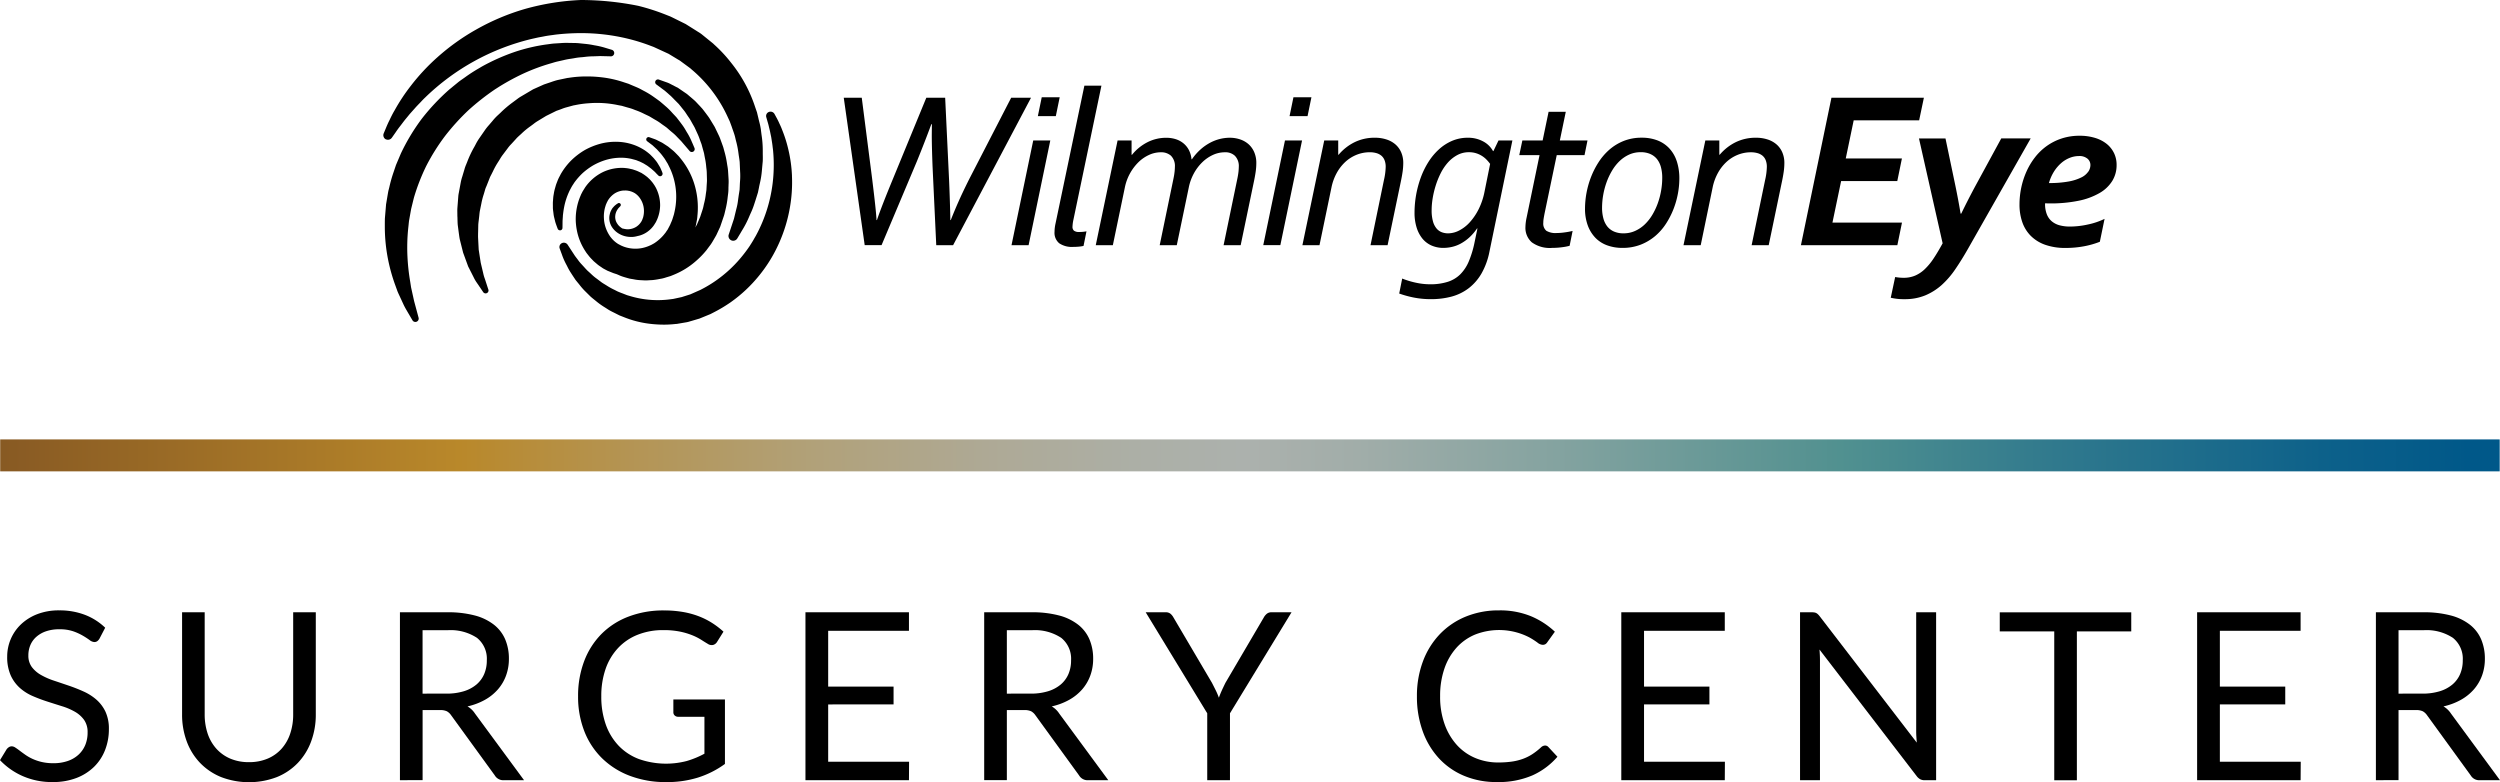 <svg xmlns="http://www.w3.org/2000/svg" xmlns:xlink="http://www.w3.org/1999/xlink" width="100%"
    viewBox="0 0 258.179 80.781">
    <defs>
        <linearGradient id="a" x1="-550.858" y1="320.561" x2="-549.858" y2="320.561"
            gradientTransform="matrix(258.126, 0, 0, -3.3, 142190.702, 1104.878)" gradientUnits="userSpaceOnUse">
            <stop offset="0" stop-color="#865823" />
            <stop offset="0.189" stop-color="#b9882a" />
            <stop offset="0.255" stop-color="#b49453" />
            <stop offset="0.329" stop-color="#b1a179" />
            <stop offset="0.397" stop-color="#aea995" />
            <stop offset="0.456" stop-color="#acafa6" />
            <stop offset="0.5" stop-color="#acb1ad" />
            <stop offset="0.545" stop-color="#a1ada9" />
            <stop offset="0.624" stop-color="#84a3a0" />
            <stop offset="0.726" stop-color="#569291" />
            <stop offset="0.736" stop-color="#519190" />
            <stop offset="0.822" stop-color="#30798d" />
            <stop offset="0.928" stop-color="#0d618a" />
            <stop offset="0.986" stop-color="#005889" />
        </linearGradient>
    </defs>
    <path
        d="M218.316,15.827a2.746,2.746,0,0,0-.768-.95,3.61,3.61,0,0,0-1.2-.608,5.37,5.37,0,0,0-1.582-.217,5.825,5.825,0,0,0-1.855.285,5.691,5.691,0,0,0-1.542.78,5.811,5.811,0,0,0-1.212,1.172,7.166,7.166,0,0,0-.877,1.468,8.248,8.248,0,0,0-.535,1.656,8.467,8.467,0,0,0-.181,1.741,5.473,5.473,0,0,0,.285,1.809,3.733,3.733,0,0,0,.87,1.417,3.95,3.95,0,0,0,1.485.928,6.147,6.147,0,0,0,2.118.33,10.123,10.123,0,0,0,1.928-.176,8.886,8.886,0,0,0,1.611-.461l.489-2.367a7.347,7.347,0,0,1-1.707.58,8.639,8.639,0,0,1-1.867.216,4.069,4.069,0,0,1-1.069-.13,2.099,2.099,0,0,1-.814-.416,1.812,1.812,0,0,1-.512-.734,2.873,2.873,0,0,1-.177-1.053v-.068c.2.007.361.012.49.012a14.323,14.323,0,0,0,2.959-.274,7.152,7.152,0,0,0,2.162-.791,3.718,3.718,0,0,0,1.326-1.252,3.1,3.1,0,0,0,.451-1.655,2.785,2.785,0,0,0-.274-1.241m-2.652,1.929a1.829,1.829,0,0,1-.717.6,4.878,4.878,0,0,1-1.32.421,10.845,10.845,0,0,1-2.025.159,4.535,4.535,0,0,1,.523-1.189,3.988,3.988,0,0,1,.746-.876,3.011,3.011,0,0,1,.888-.541,2.562,2.562,0,0,1,.927-.182,1.287,1.287,0,0,1,.9.273.856.856,0,0,1,.3.649,1.252,1.252,0,0,1-.216.688m-15.046,7.4q-.489.9-.933,1.565a6.368,6.368,0,0,1-.916,1.11,3.368,3.368,0,0,1-1,.665,3.007,3.007,0,0,1-1.178.222,4.903,4.903,0,0,1-.876-.079l-.455,2.139a5.751,5.751,0,0,0,1.434.148,5.477,5.477,0,0,0,2.117-.387,6.05,6.05,0,0,0,1.707-1.075,8.969,8.969,0,0,0,1.417-1.645q.654-.956,1.3-2.094l6.475-11.4H206.68l-2.72,5q-.774,1.446-1.411,2.766h-.068q-.217-1.331-.547-2.925l-1.013-4.836h-2.738ZM190.143,18.73h5.8l.478-2.333h-5.8l.82-3.938H198.2l.49-2.333h-9.547l-3.152,15.227h9.958l.478-2.333h-7.181Zm-13.269.66a5.237,5.237,0,0,1,.512-1.434,4.514,4.514,0,0,1,.864-1.15,3.837,3.837,0,0,1,1.173-.767,3.612,3.612,0,0,1,1.422-.279,2.4,2.4,0,0,1,.654.085,1.426,1.426,0,0,1,.518.261,1.165,1.165,0,0,1,.335.467,1.83,1.83,0,0,1,.119.7,6.636,6.636,0,0,1-.181,1.366l-1.389,6.714h1.764l1.354-6.509q.114-.524.188-1.024a6.486,6.486,0,0,0,.074-.945,2.724,2.724,0,0,0-.217-1.115,2.283,2.283,0,0,0-.6-.82,2.639,2.639,0,0,0-.921-.506,3.82,3.82,0,0,0-1.19-.177,4.676,4.676,0,0,0-2.111.467,5.101,5.101,0,0,0-1.633,1.286h-.045V14.541h-1.445l-2.254,10.811h1.778Zm-3.718-2.743a3.558,3.558,0,0,0-.79-1.326,3.287,3.287,0,0,0-1.223-.8,4.481,4.481,0,0,0-1.588-.268,4.955,4.955,0,0,0-1.878.341,5.148,5.148,0,0,0-1.491.916,6.154,6.154,0,0,0-1.121,1.321,8.552,8.552,0,0,0-.779,1.559,9.186,9.186,0,0,0-.592,3.169,4.999,4.999,0,0,0,.278,1.736,3.656,3.656,0,0,0,.78,1.28,3.199,3.199,0,0,0,1.218.79,4.494,4.494,0,0,0,1.582.268,5.1,5.1,0,0,0,1.883-.33,5.333,5.333,0,0,0,1.492-.882,5.805,5.805,0,0,0,1.126-1.28,8.399,8.399,0,0,0,.78-1.519,8.849,8.849,0,0,0,.455-1.6,8.452,8.452,0,0,0,.148-1.513,5.641,5.641,0,0,0-.279-1.866m-2.713-.7a1.794,1.794,0,0,1,.694.534,2.312,2.312,0,0,1,.4.831,4.182,4.182,0,0,1,.131,1.086,7.793,7.793,0,0,1-.114,1.309,7.691,7.691,0,0,1-.341,1.309,6.787,6.787,0,0,1-.564,1.2,4.692,4.692,0,0,1-.78.99,3.5,3.5,0,0,1-1,.677,2.86,2.86,0,0,1-1.2.251,2.414,2.414,0,0,1-.99-.188,1.809,1.809,0,0,1-.694-.534,2.3,2.3,0,0,1-.4-.837,4.149,4.149,0,0,1-.131-1.08,7.926,7.926,0,0,1,.455-2.607,6.992,6.992,0,0,1,.563-1.206,4.647,4.647,0,0,1,.78-1,3.541,3.541,0,0,1,.99-.677,2.858,2.858,0,0,1,1.206-.251,2.429,2.429,0,0,1,.99.188m-8.026,7.943a7.2,7.2,0,0,1-.837.154,6.23,6.23,0,0,1-.814.063,1.826,1.826,0,0,1-1.063-.234.965.965,0,0,1-.313-.825,2.749,2.749,0,0,1,.034-.421c.023-.145.053-.315.091-.512l1.263-6.054h2.869l.307-1.514h-2.856l.614-2.959h-1.775l-.615,2.959h-2.095l-.319,1.514h2.094l-1.343,6.486a4.967,4.967,0,0,0-.114.945,1.982,1.982,0,0,0,.66,1.576,3.147,3.147,0,0,0,2.094.574,7.777,7.777,0,0,0,1.024-.068,5.612,5.612,0,0,0,.785-.148Zm-10.141,1.253a10.334,10.334,0,0,1-.586,1.906,4.172,4.172,0,0,1-.877,1.326,3.24,3.24,0,0,1-1.3.774,5.89,5.89,0,0,1-1.809.251,6.923,6.923,0,0,1-1.486-.166,8.761,8.761,0,0,1-1.4-.426l-.308,1.548a10.523,10.523,0,0,0,1.542.421,9.036,9.036,0,0,0,1.736.159,8.082,8.082,0,0,0,2.157-.272,5.077,5.077,0,0,0,1.758-.871,5.201,5.201,0,0,0,1.314-1.525,7.43,7.43,0,0,0,.814-2.247l2.367-11.472H154.76l-.523,1.093h-.045a2.467,2.467,0,0,0-1.049-1.012,3.23,3.23,0,0,0-1.547-.364,4.085,4.085,0,0,0-1.622.319,4.843,4.843,0,0,0-1.36.876,6.28,6.28,0,0,0-1.086,1.3,8.424,8.424,0,0,0-.791,1.61,10.658,10.658,0,0,0-.649,3.642,5.079,5.079,0,0,0,.205,1.49,3.413,3.413,0,0,0,.585,1.149,2.551,2.551,0,0,0,.94.734,3.022,3.022,0,0,0,1.274.256,3.998,3.998,0,0,0,.854-.1,3.522,3.522,0,0,0,.887-.33,4.492,4.492,0,0,0,.882-.62,5.051,5.051,0,0,0,.825-.956h.045Zm1.046-5.315a7.062,7.062,0,0,1-.614,1.827A6,6,0,0,1,151.782,23a3.847,3.847,0,0,1-1.093.842,2.539,2.539,0,0,1-1.138.29,1.871,1.871,0,0,1-.627-.108,1.315,1.315,0,0,1-.546-.376,1.934,1.934,0,0,1-.381-.734,4.143,4.143,0,0,1-.142-1.183,7.712,7.712,0,0,1,.1-1.183,9.501,9.501,0,0,1,.308-1.314,8.47,8.47,0,0,1,.517-1.292,5.132,5.132,0,0,1,.74-1.109,3.558,3.558,0,0,1,.973-.78,2.489,2.489,0,0,1,1.206-.3,2.457,2.457,0,0,1,.757.108,2.579,2.579,0,0,1,.609.284,2.648,2.648,0,0,1,.478.393,4.188,4.188,0,0,1,.352.421Zm-15.807-.432a5.264,5.264,0,0,1,.512-1.434,4.535,4.535,0,0,1,.865-1.15,3.842,3.842,0,0,1,1.172-.767,3.616,3.616,0,0,1,1.422-.279,2.392,2.392,0,0,1,.654.085,1.42,1.42,0,0,1,.518.261,1.158,1.158,0,0,1,.335.467,1.831,1.831,0,0,1,.12.7,6.651,6.651,0,0,1-.182,1.366l-1.384,6.717h1.763l1.355-6.509q.113-.524.188-1.024a6.501,6.501,0,0,0,.075-.945,2.726,2.726,0,0,0-.217-1.115,2.301,2.301,0,0,0-.6-.82,2.643,2.643,0,0,0-.922-.506,3.811,3.811,0,0,0-1.189-.177,4.673,4.673,0,0,0-2.111.467,5.088,5.088,0,0,0-1.633,1.286h-.045V14.541h-1.445l-2.253,10.811h1.764Zm-2.47-7.364.4-1.946h-1.858l-.4,1.946ZM132.23,25.349l2.242-10.811h-1.764l-2.242,10.811Zm-9.174-8.868a2.599,2.599,0,0,0-.273-.956,2.234,2.234,0,0,0-.563-.694,2.372,2.372,0,0,0-.8-.427,3.251,3.251,0,0,0-.984-.142,4.251,4.251,0,0,0-1.923.455,4.911,4.911,0,0,0-1.6,1.3h-.046V14.541h-1.445l-2.254,10.811h1.765l1.24-5.963a5.086,5.086,0,0,1,1.382-2.584,3.844,3.844,0,0,1,1.1-.767,2.925,2.925,0,0,1,1.24-.279,1.524,1.524,0,0,1,1.03.347,1.5,1.5,0,0,1,.415,1.166c0,.114-.009.27-.028.467a7.315,7.315,0,0,1-.119.74l-1.422,6.874h1.764l1.24-5.963a5.175,5.175,0,0,1,.517-1.434,4.826,4.826,0,0,1,.86-1.15,3.929,3.929,0,0,1,1.1-.767,2.922,2.922,0,0,1,1.24-.279,1.424,1.424,0,0,1,1.047.364,1.511,1.511,0,0,1,.4,1.149c0,.114-.01.27-.028.467a7.347,7.347,0,0,1-.12.74l-1.422,6.874h1.764l1.354-6.509q.113-.524.188-1.024a6.486,6.486,0,0,0,.074-.945,2.789,2.789,0,0,0-.211-1.115,2.334,2.334,0,0,0-.574-.82,2.509,2.509,0,0,0-.87-.506,3.317,3.317,0,0,0-1.1-.177,4.236,4.236,0,0,0-1,.125,4.413,4.413,0,0,0-1.019.393,5.087,5.087,0,0,0-.984.688,5.571,5.571,0,0,0-.888,1.013ZM112.21,23.923a4.203,4.203,0,0,1-.751.068.853.853,0,0,1-.535-.131.508.508,0,0,1-.159-.415,4.223,4.223,0,0,1,.1-.74l2.889-13.827h-1.761l-2.992,14.294a4.147,4.147,0,0,0-.091.8,1.4,1.4,0,0,0,.484,1.183,2.322,2.322,0,0,0,1.44.376c.205,0,.4-.01.6-.028a3.468,3.468,0,0,0,.472-.074Zm-3.167-11.897.4-1.946h-1.855l-.4,1.946Zm-2.811,13.326,2.241-10.811H106.71l-2.242,10.811Zm-9.537,0h1.741l8.046-15.227h-2.049l-4.336,8.41q-.683,1.366-1.115,2.344t-.786,1.878h-.045q-.033-1.81-.125-4.006l-.41-8.627H95.67l-3.482,8.467q-1.161,2.812-1.617,4.166h-.045q-.033-.888-.454-4.28l-1.07-8.353H87.143l2.163,15.227h1.741l3.641-8.638q.82-2.015,1.5-3.857h.056q0,.091-.011,1.172,0,1.047.079,3.164Z"
        transform="translate(-0.007 -0.033)" />
    <path
        d="M81.797,18.212a14.398,14.398,0,0,0-.381-2.758,13.527,13.527,0,0,0-.637-2.014c-.091-.248-.189-.458-.278-.644l-.031-.068c-.092-.207-.18-.373-.26-.523l-.218-.4a.468.468,0,0,0-.577-.211.443.443,0,0,0-.274.536l.128.452c.042.138.091.3.135.5.017.072.035.148.055.227.037.151.075.307.108.484l.087.418.073.469c.023.135.045.29.067.485.007.066.016.133.025.2.014.108.028.217.036.344a15.376,15.376,0,0,1,.019,2.473,15.16,15.16,0,0,1-1.6,5.8l-.193.368c-.035.065-.072.128-.11.191s-.066.114-.1.175c-.09.165-.194.327-.3.5-.045.068-.088.136-.121.191a14.944,14.944,0,0,1-1.015,1.339A13.216,13.216,0,0,1,73.96,29a12.693,12.693,0,0,1-1.431.871l-.191.1-1.043.461-.632.2c-.05.015-.1.031-.148.047a1.09,1.09,0,0,1-.178.051l-.028.005-.781.169-.147.018a9.922,9.922,0,0,1-4.28-.306l-.332-.098-.311-.121c-.087-.035-.175-.069-.261-.1-.132-.051-.257-.1-.374-.151s-.224-.113-.334-.168a6.556,6.556,0,0,1-.823-.453c-.07-.045-.141-.088-.211-.13-.112-.068-.218-.132-.315-.2l-.49-.371-.021-.015a4.772,4.772,0,0,1-.577-.484c-.088-.082-.175-.162-.254-.232l-.147-.134-.2-.212c-.118-.132-.234-.259-.358-.393a4.108,4.108,0,0,1-.4-.484c-.042-.056-.082-.11-.12-.158l-.189-.251-.754-1.153a.468.468,0,0,0-.591-.168.443.443,0,0,0-.233.554l.161.441c.022.055.044.117.068.183a7.039,7.039,0,0,0,.469,1.062c.03.055.059.114.089.173a5.571,5.571,0,0,0,.39.685c.091.145.189.294.291.446l.156.235.025.035.189.233c.071.084.141.171.213.261a6.431,6.431,0,0,0,.637.717l.485.481.016.015c.123.112.253.215.378.315.062.049.125.1.175.141a7.668,7.668,0,0,0,.967.688c.108.07.219.14.344.221.165.1.334.185.5.266.078.039.158.078.242.122l.367.185c.013.006.026.012.039.017l.375.147a10.42,10.42,0,0,0,2.848.721c.236.027.477.046.7.057a10.504,10.504,0,0,0,1.823-.048l.115-.01h.039l.92-.157a2.483,2.483,0,0,0,.4-.094c.046-.014.092-.028.15-.043l.846-.25a.3.3,0,0,0,.041-.015l1.1-.451.028-.013.32-.165a14.836,14.836,0,0,0,1.745-1.042,14.641,14.641,0,0,0,2.956-2.773,14.854,14.854,0,0,0,2.068-3.386,15.382,15.382,0,0,0,1.088-3.561,15.017,15.017,0,0,0,.225-3.318"
        transform="translate(-0.007 -0.033)" />
    <path
        d="M63.2,23.477l.02.029.094.131.02.024.022.025a2.397,2.397,0,0,0,.223.23,2.369,2.369,0,0,0,1.121.542,2.481,2.481,0,0,0,.584.042h.06a2.41,2.41,0,0,0,.458-.078.177.177,0,0,0,.048-.015,2.439,2.439,0,0,0,.278-.068,2.659,2.659,0,0,0,.993-.574l.108-.1.015-.015.095-.105a2.237,2.237,0,0,0,.219-.282l.179-.285.013-.023.129-.278a3.839,3.839,0,0,0,.3-1.445,3.911,3.911,0,0,0-.355-1.635,2.448,2.448,0,0,0-.161-.31l-.058-.1-.015-.023c-.024-.033-.047-.067-.07-.1a2.508,2.508,0,0,0-.212-.283l-.163-.188c-.044-.045-.09-.088-.137-.132l-.141-.132c-.028-.023-.058-.047-.089-.07l-.028-.022c-.076-.058-.154-.115-.242-.177l-.211-.135h0a.417.417,0,0,0-.118-.063l-.138-.066a3.294,3.294,0,0,0-.446-.185l-.244-.082-.023-.007-.248-.056a3.057,3.057,0,0,0-.459-.074l-.108-.012a4.518,4.518,0,0,0-2.282.444,4.801,4.801,0,0,0-1.793,1.555l-.251.406a.865.865,0,0,0-.046.085l-.118.228-.125.3a5.956,5.956,0,0,0-.319,1.08,6.176,6.176,0,0,0-.116,1.133,6.094,6.094,0,0,0,.106,1.146,5.938,5.938,0,0,0,.872,2.19l.049.076c.039.062.079.121.125.181l.178.226a3.768,3.768,0,0,0,.345.39l.178.184.015.014.341.291a2.615,2.615,0,0,0,.264.2l.025.018c.1.065.195.131.294.2l.02.012.062.038.366.194.017.009.084.041h.01l.528.213c.119.041.233.078.343.111.028.012.054.024.084.035l.127.054a3.604,3.604,0,0,0,.529.2c.121.038.248.075.378.111l.2.055.029.007.212.037c.078.011.158.025.24.04a4.244,4.244,0,0,0,.686.084c.128.008.258.014.391.02l.127.005c.118,0,.237-.009.358-.017l.166-.01.148-.007a6.498,6.498,0,0,0,.716-.105c.093-.018.186-.035.291-.053a3.821,3.821,0,0,0,.4-.111c.061-.019.123-.038.191-.058l.292-.088.04-.015.266-.109a7.994,7.994,0,0,0,2.336-1.442,8.401,8.401,0,0,0,.993-1.012l.051-.058.014-.018.452-.606c.108-.153.205-.321.3-.484.041-.072.082-.142.126-.216l.151-.263.011-.022.377-.813a.578.578,0,0,0,.022-.057h0l.008-.023.334-.978a2.608,2.608,0,0,0,.1-.333l.108-.452a9.537,9.537,0,0,0,.22-1.268c.013-.1.026-.209.04-.311a4.478,4.478,0,0,0,.036-.567c0-.081,0-.161.008-.251,0-.065,0-.132.006-.2a4.621,4.621,0,0,0-.007-.6l-.048-.773a5.225,5.225,0,0,0-.071-.524c-.014-.083-.028-.167-.039-.244a9.352,9.352,0,0,0-.273-1.258l-.06-.222a3.108,3.108,0,0,0-.119-.378l-.124-.343c-.026-.068-.05-.135-.074-.2a3.985,3.985,0,0,0-.191-.475l-.3-.624-.048-.1a2.273,2.273,0,0,0-.112-.22l-.51-.838c-.089-.137-.184-.262-.276-.384l-.1-.136c-.042-.053-.082-.108-.123-.161-.082-.108-.162-.216-.256-.328l-.391-.421c-.044-.045-.086-.091-.128-.136-.082-.088-.166-.18-.264-.269l-.757-.648-.022-.017-.884-.608-.028-.017-.769-.4a2.697,2.697,0,0,0-.462-.2l-.76-.27a.286.286,0,0,0-.266.5l.59.439c.04.031.083.062.128.095a2.617,2.617,0,0,1,.285.227l.494.434.822.829.574.714a2.861,2.861,0,0,1,.168.24c.035.052.069.1.1.155l.285.415c.057.091.11.188.164.284.032.059.065.118.094.168.037.07.077.14.118.209.051.087.1.175.144.26l.244.534a5.79,5.79,0,0,1,.288.71c.044.122.088.245.138.373a1.951,1.951,0,0,1,.079.261l.168.6a1.986,1.986,0,0,1,.065.271c.022.129.047.258.072.387a6.794,6.794,0,0,1,.128.85c.008.082.017.164.027.245a3.685,3.685,0,0,1,.033.384l.018.669a3.039,3.039,0,0,1-.011.432c0,.063-.008.126-.012.186l-.022.393a1.873,1.873,0,0,1-.022.24c-.017.109-.032.219-.048.33a6.877,6.877,0,0,1-.175.943c-.022.085-.04.169-.058.255a3.32,3.32,0,0,1-.093.369l-.257.78-.313.743-.127.242c-.022.037-.041.075-.061.111a3.623,3.623,0,0,0,.092-.408l.088-.453c.016-.1.025-.206.034-.309a1.478,1.478,0,0,1,.013-.148,8.231,8.231,0,0,0-.379-3.325,7.783,7.783,0,0,0-1.344-2.455l-.192-.236c-.045-.052-.093-.1-.141-.148l-.071-.074c-.039-.038-.078-.078-.115-.116a3.845,3.845,0,0,0-.291-.277l-.49-.4-.071-.048-.339-.22c-.079-.052-.155-.1-.232-.147l-.014-.007-.6-.3-.017-.008-.162-.061-.515-.183a.239.239,0,0,0-.224.417l.431.325c.038.028.078.057.119.09l.441.408c.052.052.1.108.155.168.03.034.061.068.1.109a5.247,5.247,0,0,1,.426.524l.092.123c.048.065.094.141.142.221.035.058.071.118.1.167l.051.082c.026.041.052.081.071.117l.117.237a6.923,6.923,0,0,1,.676,2.129,7.017,7.017,0,0,1-.091,2.55c-.011.044-.02.088-.03.132-.015.066-.029.133-.045.191l-.11.35a3.152,3.152,0,0,1-.167.445c-.028.064-.056.128-.081.191l-.035.083h0l-.25.477-.015.021-.02.028c-.06.085-.118.171-.175.259-.035.046-.074.091-.112.139s-.067.082-.091.112a4.484,4.484,0,0,1-.992.865l-.3.166-.3.129a3.953,3.953,0,0,1-.633.188,3.551,3.551,0,0,1-1.294.015,3.4,3.4,0,0,1-.62-.167l-.241-.1-.351-.185h0a1.287,1.287,0,0,0-.121-.088l-.036-.025a.321.321,0,0,1-.06-.045l-.181-.15-.046-.048c-.025-.026-.05-.052-.075-.077a1.183,1.183,0,0,1-.14-.155l-.108-.132c-.015-.019-.028-.04-.041-.06l-.038-.058a3.6,3.6,0,0,1-.507-1.174,3.423,3.423,0,0,1-.085-.639,3.375,3.375,0,0,1,.025-.637,3.216,3.216,0,0,1,.141-.624l.032-.109h0l.1-.231.012-.029.032-.057c.02-.037.038-.074.055-.111a2.32,2.32,0,0,1,.716-.755,2.025,2.025,0,0,1,.913-.3h.122a.922.922,0,0,1,.141,0h.02l.125.009.123.025h.017a.971.971,0,0,1,.166.043l.135.042h0l.177.078a.857.857,0,0,0,.088.048l.033.016.143.1.1.085a.883.883,0,0,1,.088.085l.066.068c.022.028.045.056.068.084a.886.886,0,0,1,.072.092l.008.014a2.285,2.285,0,0,1,.373.872,2.41,2.41,0,0,1,.007.892l-.042.2-.088.243a.8.8,0,0,1-.059.127l-.043.083-.051.076a1.655,1.655,0,0,1-.481.469,1.7,1.7,0,0,1-.767.248,1.626,1.626,0,0,1-.214,0,2.377,2.377,0,0,1-.3-.048l-.115-.026a.087.087,0,0,0-.025,0,1.849,1.849,0,0,1-.265-.192,1.628,1.628,0,0,1-.163-.164l-.025-.029h0l-.128-.187-.076-.155a1.14,1.14,0,0,1-.055-.177,1.219,1.219,0,0,1-.032-.39l.015-.125a.192.192,0,0,1,.007-.044l.015-.057a.762.762,0,0,1,.035-.119l.012-.035.013-.038.044-.093a.505.505,0,0,1,.043-.08l.058-.094c.017-.022.032-.045.05-.07a.658.658,0,0,1,.046-.058l.188-.2a.195.195,0,0,0-.242-.3l-.082.053a1.134,1.134,0,0,0-.153.111l-.021.016a1.064,1.064,0,0,0-.1.086l-.071.071-.088.1a1.027,1.027,0,0,0-.1.133l-.047.081c-.013.022-.025.045-.036.068l-.013.027a1.151,1.151,0,0,0-.077.176l-.022.059a.869.869,0,0,0-.025.091l-.038.169a1.635,1.635,0,0,0,0,.571,1.575,1.575,0,0,0,.072.281.121.121,0,0,0,.011.03l.051.121a.52.52,0,0,0,.035.072l.011.02Z"
        transform="translate(-0.007 -0.033)" />
    <path
        d="M39.838,14.407a.488.488,0,0,0,.634-.148l.392-.558c.12-.178.267-.391.452-.625q.1-.128.205-.268c.138-.183.281-.372.454-.577l.351-.429.514-.576c.135-.155.294-.324.5-.534.068-.069.135-.139.2-.211.113-.12.23-.243.363-.367A23.74,23.74,0,0,1,54.931,4.048l.607-.136c.11-.023.22-.042.331-.062.095-.017.188-.034.288-.054.281-.058.566-.1.867-.138.12-.017.239-.033.34-.048a23.223,23.223,0,0,1,2.509-.156,20.469,20.469,0,0,1,4.969.575,19.047,19.047,0,0,1,2.369.74l.3.112,1.538.707.835.506c.061.038.123.075.185.111a1.696,1.696,0,0,1,.254.164l.025.019.938.69.164.145a14,14,0,0,1,3.744,4.969l.173.371.2.541c.041.126.085.25.13.374.068.194.134.377.185.558s.084.348.127.519a9.15,9.15,0,0,1,.264,1.329c.015.115.032.231.05.344.029.19.057.368.073.544l.039.879v.028a6.824,6.824,0,0,1-.006,1.1c-.011.169-.02.337-.025.489l-.018.364-.054.348c-.04.249-.075.491-.108.744a6.097,6.097,0,0,1-.178.907c-.024.1-.048.191-.068.278l-.172.712-.541,1.63a.489.489,0,0,0,.261.6.48.48,0,0,0,.182.044.49.49,0,0,0,.439-.236l.349-.583c.043-.075.092-.158.145-.247a9.966,9.966,0,0,0,.759-1.482c.037-.085.076-.171.115-.261a7.731,7.731,0,0,0,.407-1.044c.078-.234.157-.478.234-.731l.121-.388a.469.469,0,0,0,.012-.047l.087-.418c.028-.157.063-.318.1-.481a8.811,8.811,0,0,0,.214-1.341l.089-.973v-.025c.01-.233.005-.467,0-.694v-.328a10.597,10.597,0,0,0-.128-1.665c-.024-.185-.048-.37-.072-.577a7.192,7.192,0,0,0-.165-.773c-.031-.122-.061-.245-.091-.378l-.136-.567a.153.153,0,0,0-.013-.045l-.189-.545a14.417,14.417,0,0,0-2.446-4.518,14.578,14.578,0,0,0-1.762-1.9l-.118-.113-.031-.027-1.063-.86a3.402,3.402,0,0,0-.454-.318c-.061-.038-.121-.075-.191-.121l-1.084-.68-.039-.022L69.452,1.84l-.209-.1-.03-.013-.492-.194a21.91,21.91,0,0,0-2.81-.9,30.281,30.281,0,0,0-5.913-.6,25.315,25.315,0,0,0-5.773.923,23.521,23.521,0,0,0-5.054,2.135,22.707,22.707,0,0,0-3.969,2.835,21.366,21.366,0,0,0-2.766,2.966,19.406,19.406,0,0,0-1.686,2.553c-.194.324-.34.627-.47.894l-.046.1c-.148.29-.254.537-.347.76l-.254.61a.488.488,0,0,0,.216.615"
        transform="translate(-0.007 -0.033)" />
    <path
        d="M53.516,14.148c.108-.1.215-.194.321-.291a8.022,8.022,0,0,1,.969-.8c.091-.065.181-.135.271-.2a3.981,3.981,0,0,1,.408-.293l.924-.561,1.052-.52.258-.091q.15-.052.3-.111a4.201,4.201,0,0,1,.428-.148l.787-.215.169-.03a10.308,10.308,0,0,1,1.406-.192,10.493,10.493,0,0,1,3.059.2l.358.067.342.1c.091.028.184.053.276.079.141.039.281.078.406.12s.245.094.367.14a7.134,7.134,0,0,1,.91.387c.076.038.154.074.23.109.123.058.245.115.351.172l.138.083c.141.085.28.169.429.254a5.275,5.275,0,0,1,.67.441c.1.072.2.142.287.2l.216.156.19.166c.135.121.268.234.407.349a4.497,4.497,0,0,1,.487.458l.141.145.279.287.876,1.024a.3.3,0,0,0,.5-.315l-.185-.436c-.026-.056-.053-.119-.084-.187a6.44,6.44,0,0,0-.534-1.03l-.1-.172a5.569,5.569,0,0,0-.433-.656c-.105-.144-.218-.294-.337-.444l-.179-.231-.018-.022-.21-.225c-.081-.082-.161-.168-.242-.258a6.718,6.718,0,0,0-.7-.684c-.136-.121-.277-.24-.421-.362l-.138-.117c-.134-.1-.276-.2-.413-.3l-.2-.141a8.257,8.257,0,0,0-1.053-.644l-.371-.2c-.176-.092-.359-.168-.536-.243-.086-.035-.173-.072-.264-.111l-.4-.17-.025-.009-.415-.134a11.178,11.178,0,0,0-2.487-.543,12.629,12.629,0,0,0-1.3-.071,11.565,11.565,0,0,0-1.927.139l-.109.014h-.023l-1,.21c-.245.058-.49.142-.727.224-.1.035-.208.071-.317.106l-.385.131-.023.009-1.085.485-.048.025h0l-.017.011h0l-.029.017-1.173.693a3.26,3.26,0,0,0-.369.246l-.492.365a11.139,11.139,0,0,0-1.276,1.085c-.1.094-.2.187-.3.278a5.506,5.506,0,0,0-.5.539c-.068.08-.135.161-.211.246-.055.065-.111.13-.166.195a5.388,5.388,0,0,0-.48.613l-.572.825a6.037,6.037,0,0,0-.342.591c-.052.1-.1.194-.155.284a10.812,10.812,0,0,0-.708,1.514l-.113.277a3.551,3.551,0,0,0-.168.484l-.138.457c-.025.091-.054.182-.081.272a4.703,4.703,0,0,0-.166.645l-.168.9c-.008.048-.017.1-.027.144a3.088,3.088,0,0,0-.049.317l-.1,1.3c-.01.215,0,.427,0,.632,0,.073,0,.146.006.224s.006.183.008.274c.005.176.01.358.025.552l.1.772c.013.085.024.169.035.252.022.161.043.328.082.5l.334,1.329a.109.109,0,0,0,.008.028l.511,1.4a.072.072,0,0,0,.013.03l.553,1.091a3.922,3.922,0,0,0,.351.6l.644.949a.3.3,0,0,0,.215.128h0a.3.3,0,0,0,.331-.266l0-.002a.308.308,0,0,0-.03-.168l-.3-.926c-.02-.066-.044-.134-.068-.2a3.816,3.816,0,0,1-.142-.494l-.263-1.11-.209-1.35-.064-1.248c-.006-.125,0-.258,0-.4,0-.084.007-.168.007-.248l.014-.677c.009-.145.027-.289.045-.435.01-.088.022-.177.029-.256.015-.1.025-.208.035-.313.014-.141.028-.274.049-.4l.154-.754a7.288,7.288,0,0,1,.251-.981c.049-.163.1-.327.146-.5a2.427,2.427,0,0,1,.132-.336l.3-.758a2.476,2.476,0,0,1,.148-.338c.079-.148.155-.3.23-.452a8.013,8.013,0,0,1,.546-.98c.058-.088.113-.179.168-.269a4.265,4.265,0,0,1,.277-.423l.52-.69a3.593,3.593,0,0,1,.366-.434c.055-.059.111-.119.163-.177l.343-.375a2.017,2.017,0,0,1,.223-.227"
        transform="translate(-0.007 -0.033)" />
    <path
        d="M63.191,5.176l-.6-.181a8.228,8.228,0,0,0-1.166-.278l-.054-.009a8.547,8.547,0,0,0-.936-.144l-.544-.056a5.815,5.815,0,0,0-.63-.035l-.266-.005c-.155,0-.313-.007-.475-.007-.226,0-.417.007-.594.022l-.715.045c-.169.014-.338.037-.5.06-.084.012-.168.024-.254.034a18.072,18.072,0,0,0-3.274.767,21.075,21.075,0,0,0-3.441,1.533l-.27.161a16.302,16.302,0,0,0-1.406.907q-.131.095-.264.186c-.187.13-.38.264-.559.415l-.792.647a22.113,22.113,0,0,0-2.871,3.04,20.88,20.88,0,0,0-2.171,3.6l-.507,1.194-.238.707a14.067,14.067,0,0,0-.446,1.565c-.031.125-.061.248-.1.39-.042.218-.078.435-.115.652l-.13.772v.027l-.117,1.4c-.009.263-.008.524-.008.782v.125a17.444,17.444,0,0,0,.338,3.352,18,18,0,0,0,.763,2.7l.205.569c.059.145.122.281.185.415l.451.976c.1.209.2.39.294.55.031.054.062.1.091.158l.529.9a.343.343,0,0,0,.3.169.336.336,0,0,0,.132-.027.346.346,0,0,0,.2-.406l-.464-1.725-.313-1.415-.088-.572a21.518,21.518,0,0,1-.282-2.542,19.483,19.483,0,0,1,.075-2.979c.015-.128.028-.255.041-.384s.028-.28.044-.4l.216-1.209.1-.411c.027-.106.052-.212.078-.318.042-.171.083-.341.126-.5a20.91,20.91,0,0,1,1.27-3.245,21.177,21.177,0,0,1,1.915-3.052,23.198,23.198,0,0,1,2.437-2.688,24.905,24.905,0,0,1,2.774-2.173,23.949,23.949,0,0,1,2.9-1.609,20.145,20.145,0,0,1,2.8-1.041c.084-.023.166-.048.248-.073.137-.041.271-.081.4-.112l.664-.15a7.238,7.238,0,0,1,.782-.15c.138-.022.274-.042.413-.069a5.777,5.777,0,0,1,.654-.084c.14-.012.275-.024.408-.042a7.413,7.413,0,0,1,.825-.055l.514-.018c.068,0,.135-.007.2-.007h.092l1.047.026h.01a.345.345,0,0,0,.069-.675"
        transform="translate(-0.007 -0.033)" />
    <path
        d="M68.399,17.818l-.211-.484a.251.251,0,0,0-.015-.028l-.144-.238c-.048-.079-.1-.165-.165-.267a3.066,3.066,0,0,0-.214-.274l-.089-.111c-.077-.09-.165-.178-.256-.27l-.142-.144a6.137,6.137,0,0,0-.505-.4,5.229,5.229,0,0,0-1.3-.644,5.455,5.455,0,0,0-1.6-.281,6.114,6.114,0,0,0-1.725.194,7.1,7.1,0,0,0-1.66.674,7.232,7.232,0,0,0-1.409,1.089,6.785,6.785,0,0,0-1.052,1.389c-.035.071-.071.141-.108.211a3.737,3.737,0,0,0-.24.523l-.042.106c-.033.086-.066.171-.1.27l-.1.351a4.153,4.153,0,0,0-.119.539c-.011.061-.02.12-.033.188-.028.169-.038.331-.05.487,0,.061-.008.121-.015.194-.005.174,0,.337,0,.5v.117a3.681,3.681,0,0,0,.038.385c.007.056.015.111.021.164a2.974,2.974,0,0,0,.088.491l.095.391c.047.163.1.3.136.405.017.045.032.086.048.131l.068.178a.256.256,0,0,0,.239.166.281.281,0,0,0,.043,0,.257.257,0,0,0,.214-.246s.007-.274.008-.717l.025-.374c.006-.072.01-.147.011-.2l.028-.231a8.52,8.52,0,0,1,.174-.976,6.985,6.985,0,0,1,.368-1.088l.107-.24.171-.322a3.549,3.549,0,0,1,.215-.357c.04-.062.08-.123.108-.169a6.873,6.873,0,0,1,.867-.99,6.804,6.804,0,0,1,1.09-.8,6.461,6.461,0,0,1,1.239-.539,5.579,5.579,0,0,1,1.28-.238,4.859,4.859,0,0,1,1.2.062l.2.038.375.1a1.774,1.774,0,0,1,.294.1c.067.027.132.053.2.076.157.073.307.148.433.213l.161.1c.084.05.165.1.234.146l.113.085c.078.059.154.117.229.17l.272.238a2.571,2.571,0,0,1,.256.25c.042.045.079.085.107.111l.136.136a.255.255,0,0,0,.181.076h0a.26.26,0,0,0,.258-.257.251.251,0,0,0-.042-.141"
        transform="translate(-0.007 -0.033)" />
    <path
        d="M10.288,65.975a.907.907,0,0,1-.236.272.515.515,0,0,1-.308.091.864.864,0,0,1-.485-.206,8.177,8.177,0,0,0-.7-.453,5.638,5.638,0,0,0-1-.454,4.334,4.334,0,0,0-1.42-.206,4.145,4.145,0,0,0-1.386.211,2.951,2.951,0,0,0-1,.575,2.352,2.352,0,0,0-.611.853,2.7,2.7,0,0,0-.205,1.06,1.954,1.954,0,0,0,.357,1.2,3.06,3.06,0,0,0,.944.817,7.229,7.229,0,0,0,1.331.587q.745.249,1.525.514t1.525.6a5.338,5.338,0,0,1,1.332.841,3.849,3.849,0,0,1,.944,1.246,4.159,4.159,0,0,1,.357,1.815,5.858,5.858,0,0,1-.388,2.137,4.945,4.945,0,0,1-1.131,1.737,5.318,5.318,0,0,1-1.828,1.163,6.728,6.728,0,0,1-2.464.423,7.489,7.489,0,0,1-3.074-.611,7.193,7.193,0,0,1-2.36-1.652l.678-1.113a.893.893,0,0,1,.235-.224.553.553,0,0,1,.309-.091.691.691,0,0,1,.358.127c.132.085.284.192.453.321s.363.271.581.424a4.699,4.699,0,0,0,.744.424,5.022,5.022,0,0,0,.95.321,5.175,5.175,0,0,0,1.2.127,4.465,4.465,0,0,0,1.489-.23,3.146,3.146,0,0,0,1.107-.647,2.827,2.827,0,0,0,.7-1,3.34,3.34,0,0,0,.242-1.3,2.173,2.173,0,0,0-.358-1.289,2.985,2.985,0,0,0-.938-.841,6.535,6.535,0,0,0-1.331-.574q-.751-.235-1.525-.484a16.065,16.065,0,0,1-1.525-.574,4.944,4.944,0,0,1-1.332-.848,3.901,3.901,0,0,1-.938-1.3A4.645,4.645,0,0,1,.75,67.833a4.592,4.592,0,0,1,1.4-3.3,5.099,5.099,0,0,1,1.682-1.066,6.145,6.145,0,0,1,2.294-.4,7.286,7.286,0,0,1,2.644.459,6.24,6.24,0,0,1,2.1,1.332Z"
        transform="translate(-0.007 -0.033)" />
    <path
        d="M25.72,78.741a4.853,4.853,0,0,0,1.925-.363,4.036,4.036,0,0,0,1.435-1.017,4.428,4.428,0,0,0,.895-1.562,6.136,6.136,0,0,0,.309-2V63.264H32.62V73.806a7.9,7.9,0,0,1-.478,2.784,6.464,6.464,0,0,1-1.368,2.221,6.241,6.241,0,0,1-2.172,1.471,8.065,8.065,0,0,1-5.761,0,6.32,6.32,0,0,1-2.179-1.471,6.421,6.421,0,0,1-1.374-2.221,7.9,7.9,0,0,1-.477-2.784V63.264h2.334v10.53a6.188,6.188,0,0,0,.308,2,4.455,4.455,0,0,0,.9,1.562,4.112,4.112,0,0,0,1.441,1.023A4.813,4.813,0,0,0,25.72,78.741Z"
        transform="translate(-0.007 -0.033)" />
    <path
        d="M54.128,80.608H52.046a1.024,1.024,0,0,1-.943-.5l-4.5-6.2a1.35,1.35,0,0,0-.442-.417,1.609,1.609,0,0,0-.731-.127H43.65v7.238H41.309V63.264h4.9a10.735,10.735,0,0,1,2.844.333,5.434,5.434,0,0,1,1.978.963,3.852,3.852,0,0,1,1.156,1.519,5.074,5.074,0,0,1,.375,1.991,4.983,4.983,0,0,1-.291,1.718,4.534,4.534,0,0,1-.841,1.435,5.033,5.033,0,0,1-1.344,1.083,6.646,6.646,0,0,1-1.8.678,2.325,2.325,0,0,1,.773.738Zm-8.013-8.944a5.973,5.973,0,0,0,1.8-.248,3.702,3.702,0,0,0,1.307-.7,2.93,2.93,0,0,0,.792-1.083,3.538,3.538,0,0,0,.267-1.392,2.772,2.772,0,0,0-1.016-2.336,4.942,4.942,0,0,0-3.05-.787H43.646v6.548Z"
        transform="translate(-0.007 -0.033)" />
    <path
        d="M74.873,72.269v6.657a9.72,9.72,0,0,1-2.79,1.409,10.774,10.774,0,0,1-3.25.467,10.435,10.435,0,0,1-3.777-.648,8.3,8.3,0,0,1-2.874-1.815,7.923,7.923,0,0,1-1.834-2.8,9.74,9.74,0,0,1-.641-3.595,10.079,10.079,0,0,1,.624-3.62,8,8,0,0,1,1.772-2.8,7.876,7.876,0,0,1,2.8-1.809,10.043,10.043,0,0,1,3.679-.641,11.348,11.348,0,0,1,1.912.151,8.688,8.688,0,0,1,1.635.436,7.689,7.689,0,0,1,1.392.69,8.575,8.575,0,0,1,1.2.914l-.666,1.065a.69.69,0,0,1-.405.308.707.707,0,0,1-.551-.115c-.193-.113-.416-.251-.666-.412a5.78,5.78,0,0,0-.914-.466,7.351,7.351,0,0,0-1.27-.381,8.337,8.337,0,0,0-1.738-.158,7.026,7.026,0,0,0-2.65.478,5.587,5.587,0,0,0-2.021,1.367,6.042,6.042,0,0,0-1.287,2.148,8.454,8.454,0,0,0-.449,2.839,8.586,8.586,0,0,0,.466,2.923,6.142,6.142,0,0,0,1.332,2.191,5.664,5.664,0,0,0,2.1,1.373,8.459,8.459,0,0,0,4.92.2,9.302,9.302,0,0,0,1.833-.756V74.056h-2.7a.514.514,0,0,1-.369-.133.438.438,0,0,1-.14-.327V72.269Z"
        transform="translate(-0.007 -0.033)" />
    <path d="M93.889,78.696l-.012,1.912H83.188V63.264H93.876v1.913H85.534v5.764h6.753v1.84H85.534v5.918Z"
        transform="translate(-0.007 -0.033)" />
    <path
        d="M114.465,80.608h-2.079a1.024,1.024,0,0,1-.943-.5l-4.5-6.2a1.35,1.35,0,0,0-.442-.417,1.609,1.609,0,0,0-.731-.127h-1.784v7.238h-2.34V63.264h4.9a10.735,10.735,0,0,1,2.844.333,5.434,5.434,0,0,1,1.978.963,3.853,3.853,0,0,1,1.156,1.519,5.074,5.074,0,0,1,.375,1.991,4.985,4.985,0,0,1-.291,1.718,4.534,4.534,0,0,1-.841,1.435,5.028,5.028,0,0,1-1.344,1.083,6.646,6.646,0,0,1-1.8.678,2.325,2.325,0,0,1,.773.738Zm-8.013-8.944a5.97,5.97,0,0,0,1.8-.248,3.702,3.702,0,0,0,1.307-.7,2.93,2.93,0,0,0,.792-1.083,3.538,3.538,0,0,0,.267-1.392,2.772,2.772,0,0,0-1.016-2.336,4.942,4.942,0,0,0-3.05-.787h-2.566v6.548Z"
        transform="translate(-0.007 -0.033)" />
    <path
        d="M127.028,73.697v6.911H124.68V73.697l-6.355-10.433h2.058a.756.756,0,0,1,.5.151,1.344,1.344,0,0,1,.314.393l3.971,6.742c.145.282.278.547.4.793a6.913,6.913,0,0,1,.315.744c.088-.25.189-.5.3-.744s.238-.511.376-.793l3.957-6.742a1.339,1.339,0,0,1,.3-.374.724.724,0,0,1,.5-.17h2.07Z"
        transform="translate(-0.007 -0.033)" />
    <path
        d="M159.575,77.025a.447.447,0,0,1,.338.158l.933,1a7.433,7.433,0,0,1-2.584,1.925,8.838,8.838,0,0,1-3.674.69,8.583,8.583,0,0,1-3.389-.648,7.434,7.434,0,0,1-2.6-1.815,8.2,8.2,0,0,1-1.671-2.8,10.468,10.468,0,0,1-.593-3.595,10.099,10.099,0,0,1,.617-3.595,8.211,8.211,0,0,1,1.737-2.808,7.761,7.761,0,0,1,2.68-1.822,8.916,8.916,0,0,1,3.45-.647,8.421,8.421,0,0,1,3.268.592,8.261,8.261,0,0,1,2.494,1.61l-.775,1.077a.64.64,0,0,1-.188.2.54.54,0,0,1-.309.078.955.955,0,0,1-.532-.236,8.063,8.063,0,0,0-.823-.526,6.8,6.8,0,0,0-5.605-.3,5.365,5.365,0,0,0-1.918,1.349,6.25,6.25,0,0,0-1.253,2.155,8.606,8.606,0,0,0-.447,2.869,8.349,8.349,0,0,0,.466,2.893,6.384,6.384,0,0,0,1.27,2.148,5.367,5.367,0,0,0,1.9,1.338,6.065,6.065,0,0,0,2.367.46,9.843,9.843,0,0,0,1.4-.091,5.696,5.696,0,0,0,1.149-.284,4.811,4.811,0,0,0,.981-.49,6.986,6.986,0,0,0,.9-.709A.63.63,0,0,1,159.575,77.025Z"
        transform="translate(-0.007 -0.033)" />
    <path d="M178.141,78.696l-.012,1.912H167.441V63.264h10.687v1.913h-8.339v5.764h6.753v1.84h-6.753v5.918Z"
        transform="translate(-0.007 -0.033)" />
    <path
        d="M199.953,63.264V80.608H198.78a.999.999,0,0,1-.467-.1,1.167,1.167,0,0,1-.369-.327L187.91,67.113c.015.2.028.4.036.594s.012.374.012.544V80.608H185.9V63.264h1.211a1.741,1.741,0,0,1,.266.018.726.726,0,0,1,.194.061.791.791,0,0,1,.169.121,1.787,1.787,0,0,1,.181.2l10.035,13.06c-.016-.21-.031-.413-.043-.611s-.018-.385-.018-.563V63.264Z"
        transform="translate(-0.007 -0.033)" />
    <path d="M220.105,65.241h-5.616V80.613h-2.336V65.241h-5.628V63.268h13.58Z" transform="translate(-0.007 -0.033)" />
    <path d="M237.608,78.696l-.013,1.912H226.907V63.264h10.687v1.913h-8.338v5.764h6.753v1.84h-6.753v5.918Z"
        transform="translate(-0.007 -0.033)" />
    <path
        d="M258.186,80.608h-2.082a1.026,1.026,0,0,1-.944-.5l-4.5-6.2a1.351,1.351,0,0,0-.442-.417,1.61,1.61,0,0,0-.732-.127h-1.779v7.238H245.37V63.264h4.9a10.734,10.734,0,0,1,2.845.333,5.434,5.434,0,0,1,1.978.963,3.852,3.852,0,0,1,1.156,1.519,5.087,5.087,0,0,1,.375,1.991,4.981,4.981,0,0,1-.291,1.718,4.532,4.532,0,0,1-.841,1.435,5.04,5.04,0,0,1-1.344,1.083,6.644,6.644,0,0,1-1.8.678,2.333,2.333,0,0,1,.774.738Zm-8.013-8.944a5.966,5.966,0,0,0,1.8-.248,3.687,3.687,0,0,0,1.307-.7,2.925,2.925,0,0,0,.793-1.083,3.538,3.538,0,0,0,.267-1.392,2.771,2.771,0,0,0-1.017-2.336,4.94,4.94,0,0,0-3.05-.787h-2.566v6.548Z"
        transform="translate(-0.007 -0.033)" />
    <rect x="0.02" y="45.378" width="258.126" height="3.3" style="fill:url(#a)" />
</svg>